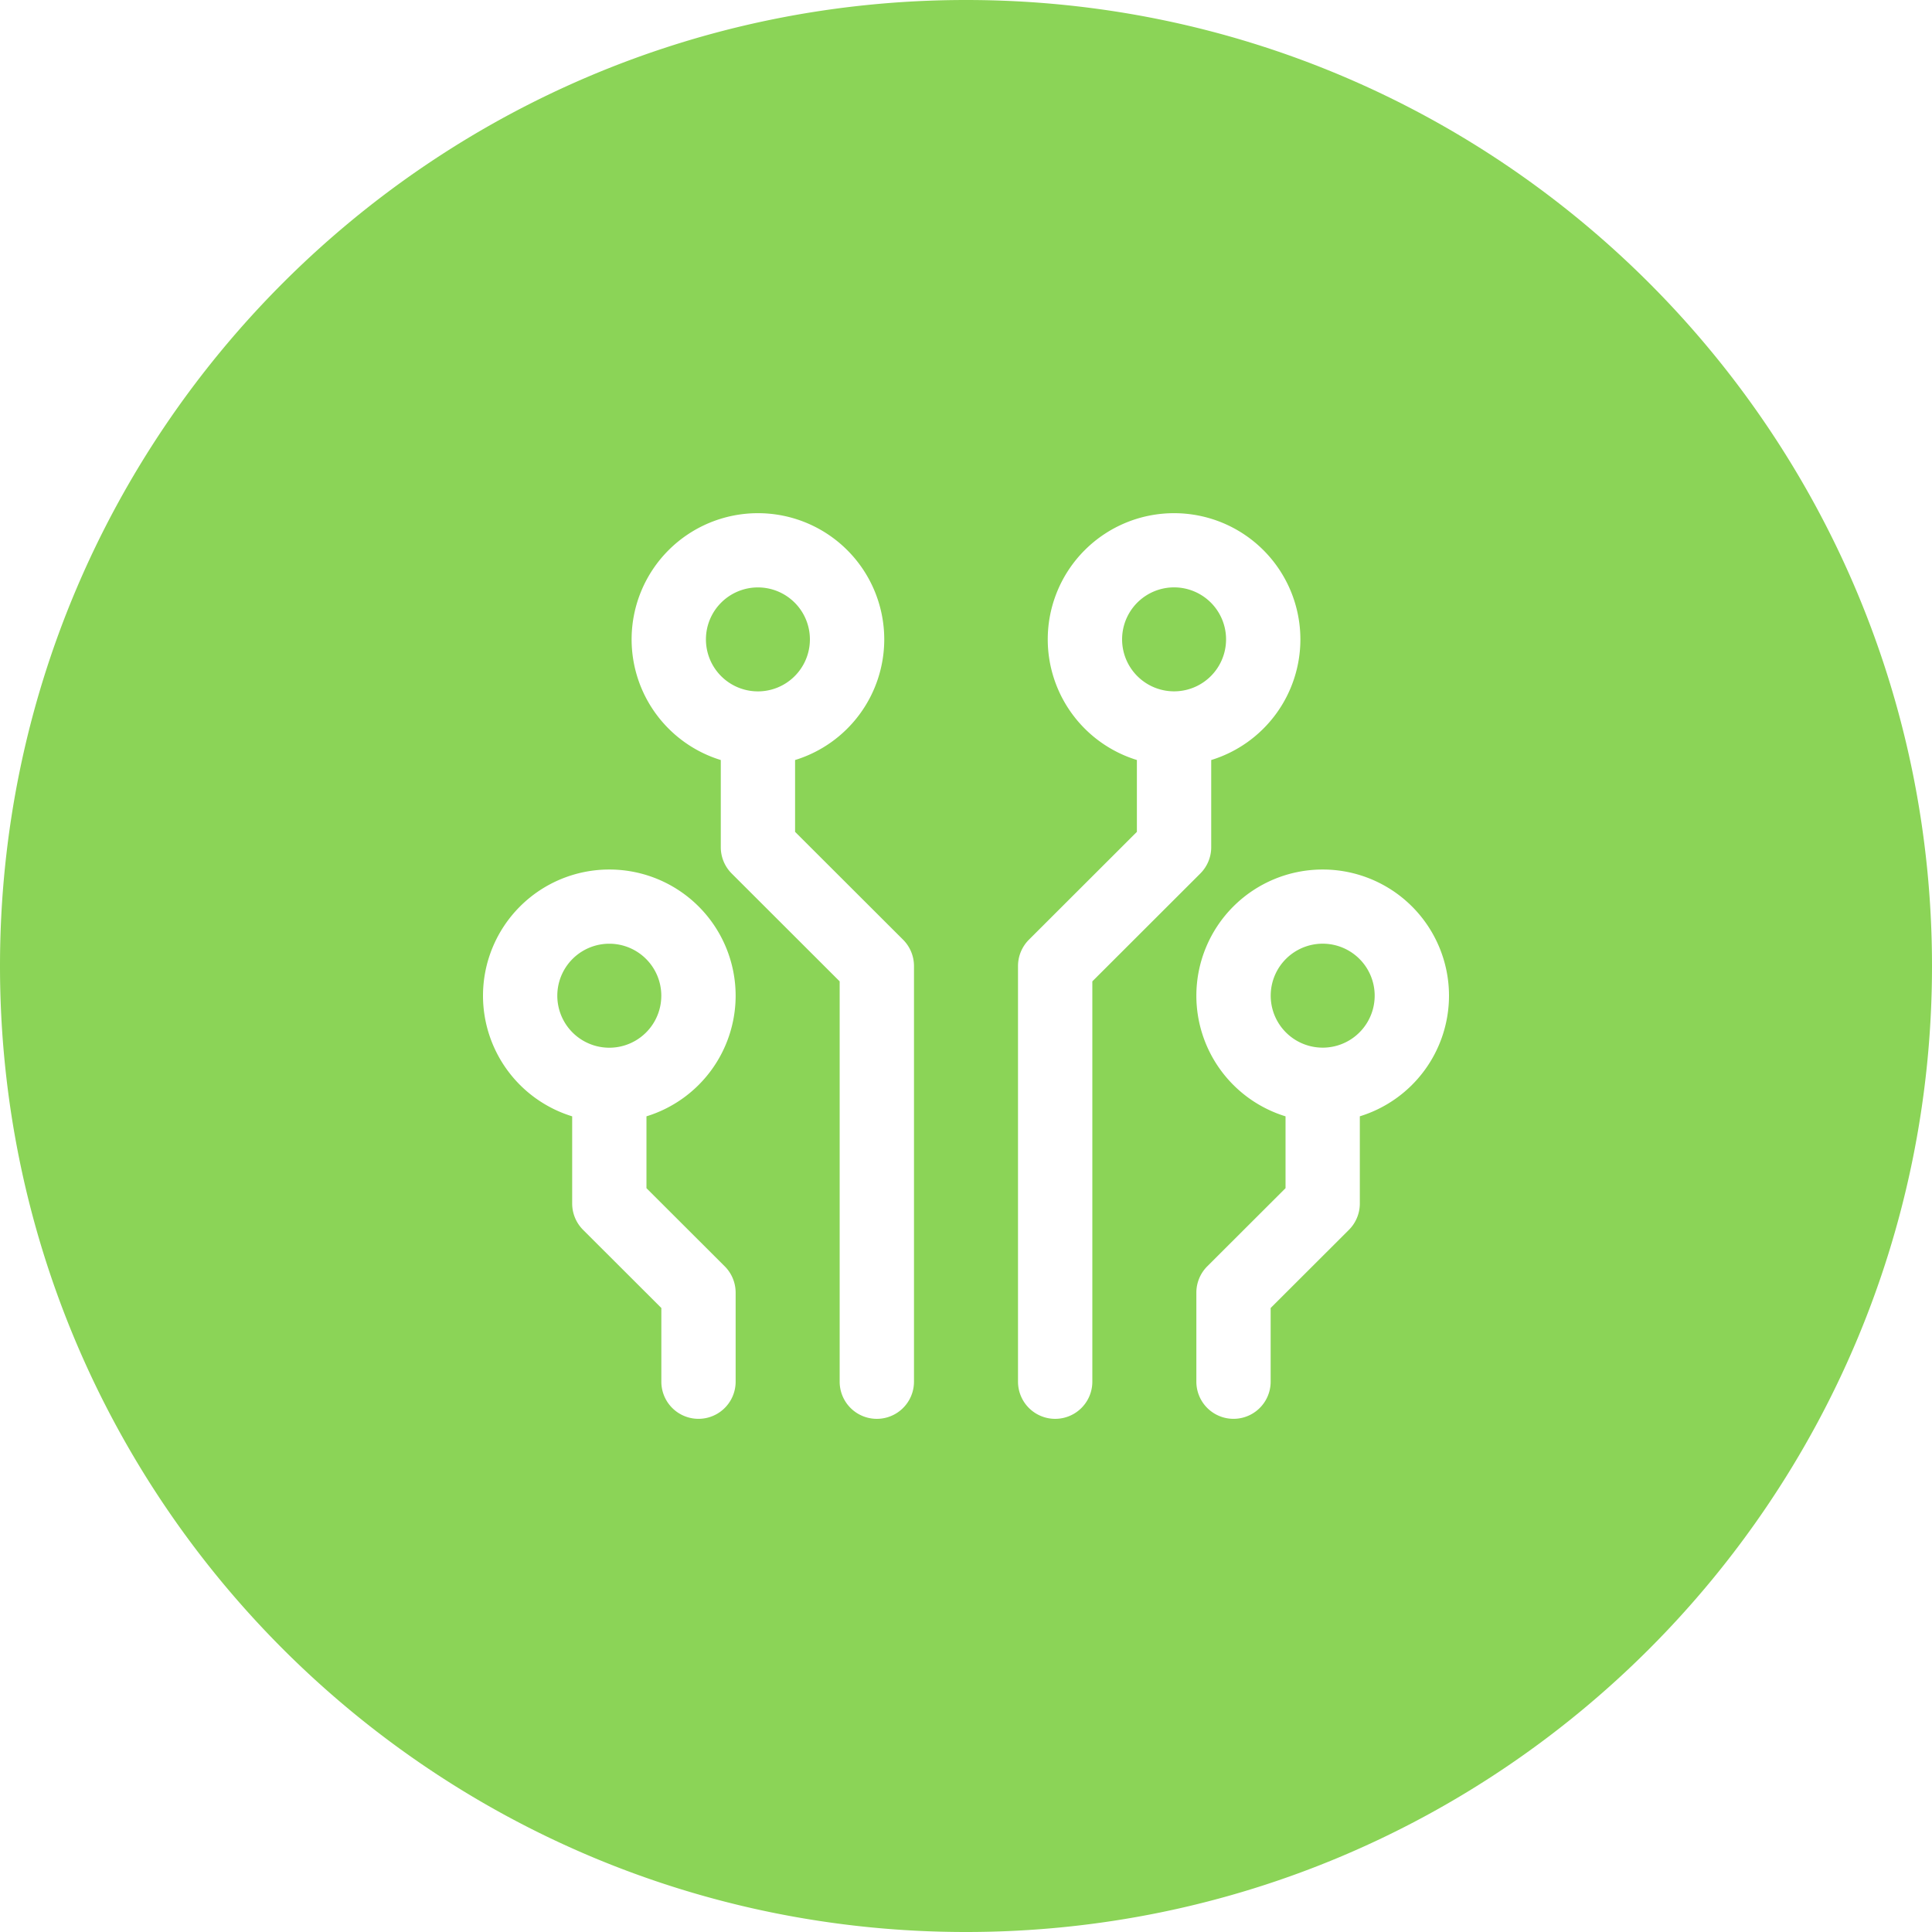 <svg xmlns="http://www.w3.org/2000/svg" width="64" height="64" fill="none" viewBox="0 0 64 64"><path fill="#8BD457" fill-rule="evenodd" d="M32 64c17.673 0 32-14.327 32-32C64 14.327 49.673 0 32 0 14.327 0 0 14.327 0 32c0 17.673 14.327 32 32 32Zm-5.662-38.823a4.183 4.183 0 0 0 2.954-3.997A4.182 4.182 0 0 0 25.108 17a4.182 4.182 0 0 0-4.185 4.18 4.183 4.183 0 0 0 2.954 3.997v2.889c0 .326.13.638.36.869l3.578 3.574V45.77a1.23 1.23 0 0 0 2.462 0V32c0-.326-.13-.639-.36-.87l-3.579-3.574v-2.38Zm-2.953-3.997a1.722 1.722 0 1 1 3.444.002 1.722 1.722 0 0 1-3.444-.002ZM16 32.984a4.183 4.183 0 0 0 2.954 3.996v2.889c0 .326.13.639.36.87l2.594 2.59v2.441a1.23 1.23 0 0 0 2.461 0v-2.95c0-.326-.13-.64-.36-.87l-2.594-2.59v-2.38a4.183 4.183 0 0 0 2.954-3.996 4.182 4.182 0 0 0-4.184-4.18A4.182 4.182 0 0 0 16 32.983Zm4.185-1.722a1.722 1.722 0 1 0-.002 3.445 1.722 1.722 0 0 0 .002-3.445Zm24.861 5.718v2.889c0 .326-.13.639-.36.87l-2.594 2.59v2.441a1.23 1.23 0 0 1-2.461 0v-2.95c0-.326.13-.64.36-.87l2.594-2.59v-2.38a4.183 4.183 0 0 1-2.954-3.996 4.182 4.182 0 0 1 4.184-4.18A4.182 4.182 0 0 1 48 32.983a4.183 4.183 0 0 1-2.954 3.996Zm.492-3.996a1.722 1.722 0 1 1-3.444-.002 1.722 1.722 0 0 1 3.444.002Zm-5.415-7.807v2.889c0 .326-.13.638-.36.869l-3.578 3.574V45.77a1.23 1.23 0 0 1-2.462 0V32c0-.326.13-.639.36-.87l3.578-3.574v-2.38a4.183 4.183 0 0 1-2.953-3.996A4.182 4.182 0 0 1 38.892 17a4.182 4.182 0 0 1 4.185 4.18 4.183 4.183 0 0 1-2.954 3.997Zm.492-3.997a1.722 1.722 0 1 1-3.444-.001 1.722 1.722 0 0 1 3.444.001Z" clip-rule="evenodd"/></svg>
